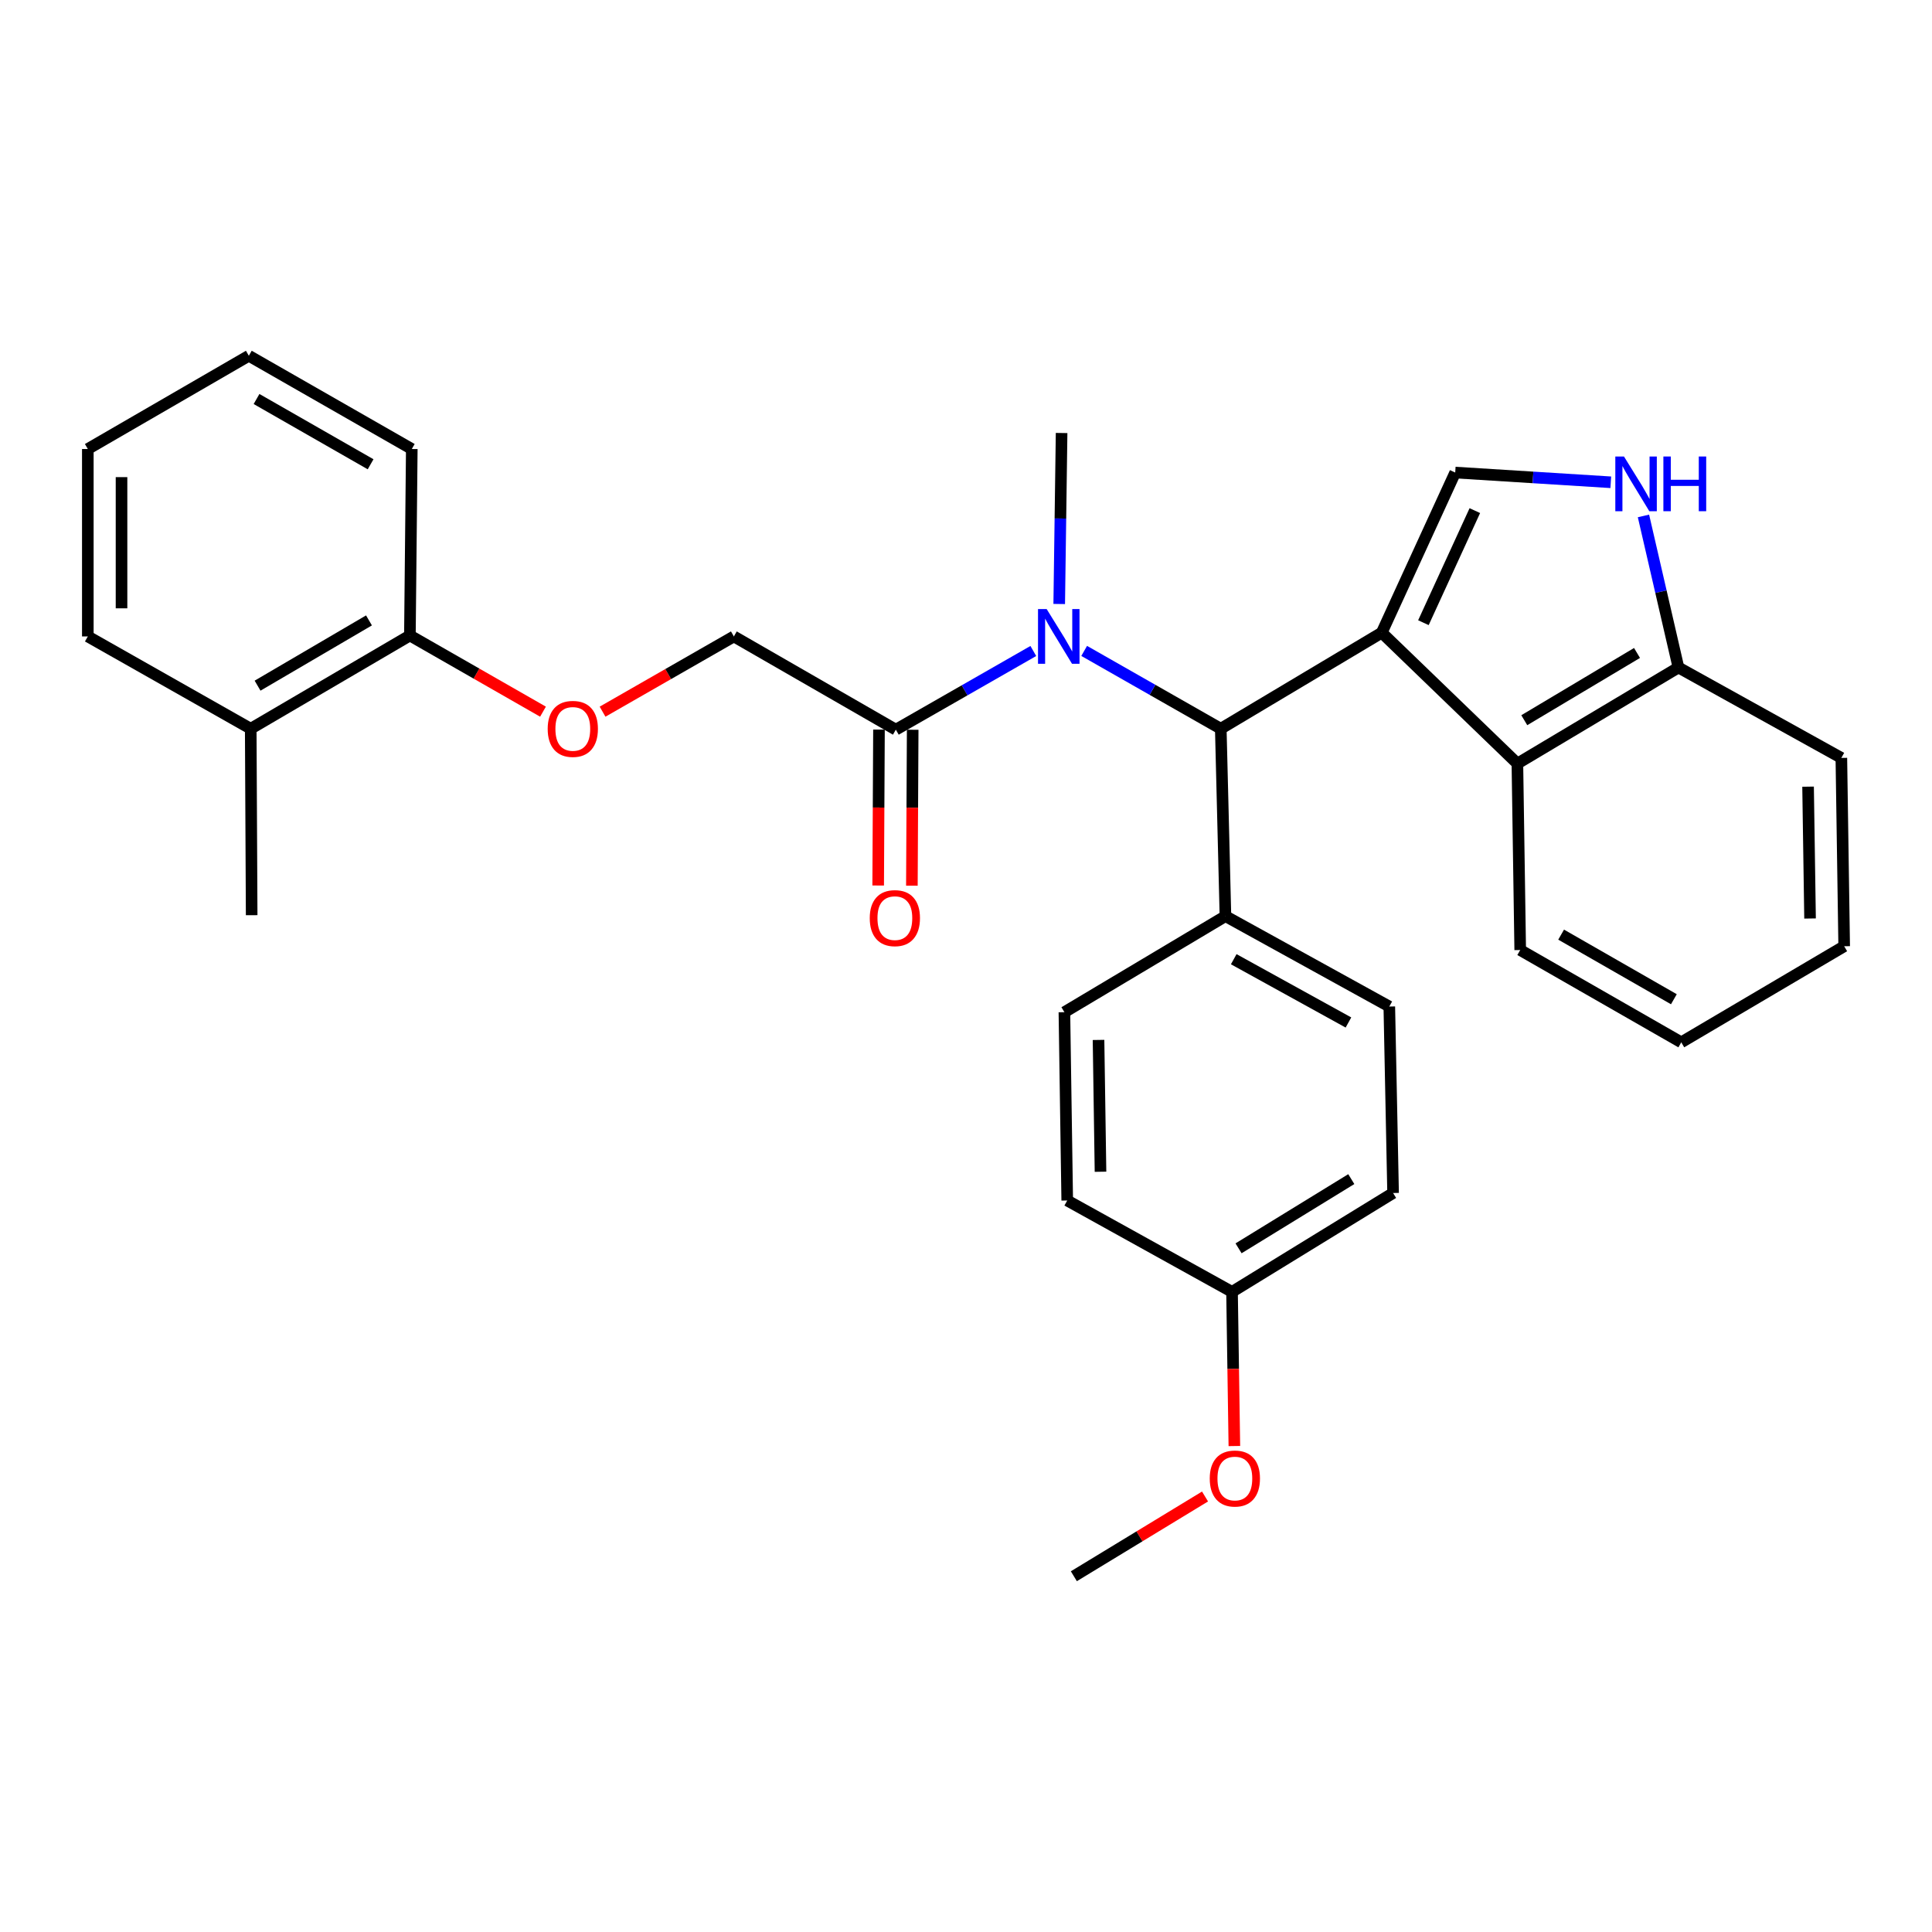 <?xml version='1.0' encoding='iso-8859-1'?>
<svg version='1.1' baseProfile='full'
              xmlns='http://www.w3.org/2000/svg'
                      xmlns:rdkit='http://www.rdkit.org/xml'
                      xmlns:xlink='http://www.w3.org/1999/xlink'
                  xml:space='preserve'
width='1000px' height='1000px' viewBox='0 0 1000 1000'>
<!-- END OF HEADER -->
<rect style='opacity:1.0;fill:#FFFFFF;stroke:none' width='1000' height='1000' x='0' y='0'> </rect>
<path class='bond-0' d='M 715.196,327.459 L 753.219,244.591' style='fill:none;fill-rule:evenodd;stroke:#000000;stroke-width:6px;stroke-linecap:butt;stroke-linejoin:miter;stroke-opacity:1' />
<path class='bond-0' d='M 736.756,322.304 L 763.372,264.297' style='fill:none;fill-rule:evenodd;stroke:#000000;stroke-width:6px;stroke-linecap:butt;stroke-linejoin:miter;stroke-opacity:1' />
<path class='bond-1' d='M 715.196,327.459 L 631.872,377.19' style='fill:none;fill-rule:evenodd;stroke:#000000;stroke-width:6px;stroke-linecap:butt;stroke-linejoin:miter;stroke-opacity:1' />
<path class='bond-2' d='M 715.196,327.459 L 785.397,395.217' style='fill:none;fill-rule:evenodd;stroke:#000000;stroke-width:6px;stroke-linecap:butt;stroke-linejoin:miter;stroke-opacity:1' />
<path class='bond-4' d='M 753.219,244.591 L 793.48,247.109' style='fill:none;fill-rule:evenodd;stroke:#000000;stroke-width:6px;stroke-linecap:butt;stroke-linejoin:miter;stroke-opacity:1' />
<path class='bond-4' d='M 793.48,247.109 L 833.741,249.627' style='fill:none;fill-rule:evenodd;stroke:#0000FF;stroke-width:6px;stroke-linecap:butt;stroke-linejoin:miter;stroke-opacity:1' />
<path class='bond-3' d='M 631.872,377.19 L 596.52,357.05' style='fill:none;fill-rule:evenodd;stroke:#000000;stroke-width:6px;stroke-linecap:butt;stroke-linejoin:miter;stroke-opacity:1' />
<path class='bond-3' d='M 596.52,357.05 L 561.168,336.91' style='fill:none;fill-rule:evenodd;stroke:#0000FF;stroke-width:6px;stroke-linecap:butt;stroke-linejoin:miter;stroke-opacity:1' />
<path class='bond-7' d='M 631.872,377.19 L 634.286,474.19' style='fill:none;fill-rule:evenodd;stroke:#000000;stroke-width:6px;stroke-linecap:butt;stroke-linejoin:miter;stroke-opacity:1' />
<path class='bond-6' d='M 785.397,395.217 L 868.76,345.496' style='fill:none;fill-rule:evenodd;stroke:#000000;stroke-width:6px;stroke-linecap:butt;stroke-linejoin:miter;stroke-opacity:1' />
<path class='bond-6' d='M 788.965,372.776 L 847.319,337.971' style='fill:none;fill-rule:evenodd;stroke:#000000;stroke-width:6px;stroke-linecap:butt;stroke-linejoin:miter;stroke-opacity:1' />
<path class='bond-19' d='M 785.397,395.217 L 786.86,491.733' style='fill:none;fill-rule:evenodd;stroke:#000000;stroke-width:6px;stroke-linecap:butt;stroke-linejoin:miter;stroke-opacity:1' />
<path class='bond-5' d='M 534.846,336.953 L 499.265,357.314' style='fill:none;fill-rule:evenodd;stroke:#0000FF;stroke-width:6px;stroke-linecap:butt;stroke-linejoin:miter;stroke-opacity:1' />
<path class='bond-5' d='M 499.265,357.314 L 463.683,377.675' style='fill:none;fill-rule:evenodd;stroke:#000000;stroke-width:6px;stroke-linecap:butt;stroke-linejoin:miter;stroke-opacity:1' />
<path class='bond-18' d='M 548.249,312.624 L 548.864,268.373' style='fill:none;fill-rule:evenodd;stroke:#0000FF;stroke-width:6px;stroke-linecap:butt;stroke-linejoin:miter;stroke-opacity:1' />
<path class='bond-18' d='M 548.864,268.373 L 549.479,224.121' style='fill:none;fill-rule:evenodd;stroke:#000000;stroke-width:6px;stroke-linecap:butt;stroke-linejoin:miter;stroke-opacity:1' />
<path class='bond-30' d='M 850.656,267.044 L 859.708,306.27' style='fill:none;fill-rule:evenodd;stroke:#0000FF;stroke-width:6px;stroke-linecap:butt;stroke-linejoin:miter;stroke-opacity:1' />
<path class='bond-30' d='M 859.708,306.27 L 868.76,345.496' style='fill:none;fill-rule:evenodd;stroke:#000000;stroke-width:6px;stroke-linecap:butt;stroke-linejoin:miter;stroke-opacity:1' />
<path class='bond-9' d='M 463.683,377.675 L 379.846,329.417' style='fill:none;fill-rule:evenodd;stroke:#000000;stroke-width:6px;stroke-linecap:butt;stroke-linejoin:miter;stroke-opacity:1' />
<path class='bond-10' d='M 454.96,377.629 L 454.752,417.984' style='fill:none;fill-rule:evenodd;stroke:#000000;stroke-width:6px;stroke-linecap:butt;stroke-linejoin:miter;stroke-opacity:1' />
<path class='bond-10' d='M 454.752,417.984 L 454.543,458.338' style='fill:none;fill-rule:evenodd;stroke:#FF0000;stroke-width:6px;stroke-linecap:butt;stroke-linejoin:miter;stroke-opacity:1' />
<path class='bond-10' d='M 472.406,377.72 L 472.197,418.074' style='fill:none;fill-rule:evenodd;stroke:#000000;stroke-width:6px;stroke-linecap:butt;stroke-linejoin:miter;stroke-opacity:1' />
<path class='bond-10' d='M 472.197,418.074 L 471.989,458.428' style='fill:none;fill-rule:evenodd;stroke:#FF0000;stroke-width:6px;stroke-linecap:butt;stroke-linejoin:miter;stroke-opacity:1' />
<path class='bond-21' d='M 868.76,345.496 L 953.082,392.29' style='fill:none;fill-rule:evenodd;stroke:#000000;stroke-width:6px;stroke-linecap:butt;stroke-linejoin:miter;stroke-opacity:1' />
<path class='bond-13' d='M 634.286,474.19 L 719.102,520.984' style='fill:none;fill-rule:evenodd;stroke:#000000;stroke-width:6px;stroke-linecap:butt;stroke-linejoin:miter;stroke-opacity:1' />
<path class='bond-13' d='M 638.581,496.484 L 697.952,529.24' style='fill:none;fill-rule:evenodd;stroke:#000000;stroke-width:6px;stroke-linecap:butt;stroke-linejoin:miter;stroke-opacity:1' />
<path class='bond-14' d='M 634.286,474.19 L 550.933,523.911' style='fill:none;fill-rule:evenodd;stroke:#000000;stroke-width:6px;stroke-linecap:butt;stroke-linejoin:miter;stroke-opacity:1' />
<path class='bond-8' d='M 311.885,368.363 L 345.865,348.89' style='fill:none;fill-rule:evenodd;stroke:#FF0000;stroke-width:6px;stroke-linecap:butt;stroke-linejoin:miter;stroke-opacity:1' />
<path class='bond-8' d='M 345.865,348.89 L 379.846,329.417' style='fill:none;fill-rule:evenodd;stroke:#000000;stroke-width:6px;stroke-linecap:butt;stroke-linejoin:miter;stroke-opacity:1' />
<path class='bond-11' d='M 281.054,368.36 L 246.607,348.646' style='fill:none;fill-rule:evenodd;stroke:#FF0000;stroke-width:6px;stroke-linecap:butt;stroke-linejoin:miter;stroke-opacity:1' />
<path class='bond-11' d='M 246.607,348.646 L 212.161,328.932' style='fill:none;fill-rule:evenodd;stroke:#000000;stroke-width:6px;stroke-linecap:butt;stroke-linejoin:miter;stroke-opacity:1' />
<path class='bond-12' d='M 212.161,328.932 L 129.777,377.19' style='fill:none;fill-rule:evenodd;stroke:#000000;stroke-width:6px;stroke-linecap:butt;stroke-linejoin:miter;stroke-opacity:1' />
<path class='bond-12' d='M 190.985,321.118 L 133.317,354.898' style='fill:none;fill-rule:evenodd;stroke:#000000;stroke-width:6px;stroke-linecap:butt;stroke-linejoin:miter;stroke-opacity:1' />
<path class='bond-22' d='M 212.161,328.932 L 213.14,232.408' style='fill:none;fill-rule:evenodd;stroke:#000000;stroke-width:6px;stroke-linecap:butt;stroke-linejoin:miter;stroke-opacity:1' />
<path class='bond-23' d='M 129.777,377.19 L 130.261,473.705' style='fill:none;fill-rule:evenodd;stroke:#000000;stroke-width:6px;stroke-linecap:butt;stroke-linejoin:miter;stroke-opacity:1' />
<path class='bond-24' d='M 129.777,377.19 L 45.455,329.417' style='fill:none;fill-rule:evenodd;stroke:#000000;stroke-width:6px;stroke-linecap:butt;stroke-linejoin:miter;stroke-opacity:1' />
<path class='bond-17' d='M 719.102,520.984 L 721.06,617.499' style='fill:none;fill-rule:evenodd;stroke:#000000;stroke-width:6px;stroke-linecap:butt;stroke-linejoin:miter;stroke-opacity:1' />
<path class='bond-16' d='M 550.933,523.911 L 552.396,621.376' style='fill:none;fill-rule:evenodd;stroke:#000000;stroke-width:6px;stroke-linecap:butt;stroke-linejoin:miter;stroke-opacity:1' />
<path class='bond-16' d='M 568.596,538.268 L 569.621,606.494' style='fill:none;fill-rule:evenodd;stroke:#000000;stroke-width:6px;stroke-linecap:butt;stroke-linejoin:miter;stroke-opacity:1' />
<path class='bond-15' d='M 637.697,668.674 L 552.396,621.376' style='fill:none;fill-rule:evenodd;stroke:#000000;stroke-width:6px;stroke-linecap:butt;stroke-linejoin:miter;stroke-opacity:1' />
<path class='bond-20' d='M 637.697,668.674 L 638.302,708.569' style='fill:none;fill-rule:evenodd;stroke:#000000;stroke-width:6px;stroke-linecap:butt;stroke-linejoin:miter;stroke-opacity:1' />
<path class='bond-20' d='M 638.302,708.569 L 638.907,748.465' style='fill:none;fill-rule:evenodd;stroke:#FF0000;stroke-width:6px;stroke-linecap:butt;stroke-linejoin:miter;stroke-opacity:1' />
<path class='bond-32' d='M 637.697,668.674 L 721.06,617.499' style='fill:none;fill-rule:evenodd;stroke:#000000;stroke-width:6px;stroke-linecap:butt;stroke-linejoin:miter;stroke-opacity:1' />
<path class='bond-32' d='M 641.075,646.129 L 699.428,610.307' style='fill:none;fill-rule:evenodd;stroke:#000000;stroke-width:6px;stroke-linecap:butt;stroke-linejoin:miter;stroke-opacity:1' />
<path class='bond-26' d='M 786.86,491.733 L 870.223,539.505' style='fill:none;fill-rule:evenodd;stroke:#000000;stroke-width:6px;stroke-linecap:butt;stroke-linejoin:miter;stroke-opacity:1' />
<path class='bond-26' d='M 808.039,483.762 L 866.393,517.203' style='fill:none;fill-rule:evenodd;stroke:#000000;stroke-width:6px;stroke-linecap:butt;stroke-linejoin:miter;stroke-opacity:1' />
<path class='bond-25' d='M 623.723,774.584 L 589.775,795.222' style='fill:none;fill-rule:evenodd;stroke:#FF0000;stroke-width:6px;stroke-linecap:butt;stroke-linejoin:miter;stroke-opacity:1' />
<path class='bond-25' d='M 589.775,795.222 L 555.827,815.86' style='fill:none;fill-rule:evenodd;stroke:#000000;stroke-width:6px;stroke-linecap:butt;stroke-linejoin:miter;stroke-opacity:1' />
<path class='bond-31' d='M 953.082,392.29 L 954.545,489.775' style='fill:none;fill-rule:evenodd;stroke:#000000;stroke-width:6px;stroke-linecap:butt;stroke-linejoin:miter;stroke-opacity:1' />
<path class='bond-31' d='M 935.857,407.175 L 936.882,475.414' style='fill:none;fill-rule:evenodd;stroke:#000000;stroke-width:6px;stroke-linecap:butt;stroke-linejoin:miter;stroke-opacity:1' />
<path class='bond-29' d='M 213.14,232.408 L 128.798,184.14' style='fill:none;fill-rule:evenodd;stroke:#000000;stroke-width:6px;stroke-linecap:butt;stroke-linejoin:miter;stroke-opacity:1' />
<path class='bond-29' d='M 191.823,240.309 L 132.784,206.522' style='fill:none;fill-rule:evenodd;stroke:#000000;stroke-width:6px;stroke-linecap:butt;stroke-linejoin:miter;stroke-opacity:1' />
<path class='bond-33' d='M 45.455,329.417 L 45.455,232.408' style='fill:none;fill-rule:evenodd;stroke:#000000;stroke-width:6px;stroke-linecap:butt;stroke-linejoin:miter;stroke-opacity:1' />
<path class='bond-33' d='M 62.901,314.866 L 62.901,246.959' style='fill:none;fill-rule:evenodd;stroke:#000000;stroke-width:6px;stroke-linecap:butt;stroke-linejoin:miter;stroke-opacity:1' />
<path class='bond-27' d='M 870.223,539.505 L 954.545,489.775' style='fill:none;fill-rule:evenodd;stroke:#000000;stroke-width:6px;stroke-linecap:butt;stroke-linejoin:miter;stroke-opacity:1' />
<path class='bond-28' d='M 45.455,232.408 L 128.798,184.14' style='fill:none;fill-rule:evenodd;stroke:#000000;stroke-width:6px;stroke-linecap:butt;stroke-linejoin:miter;stroke-opacity:1' />
<path  class='atom-4' d='M 541.755 315.257
L 551.035 330.257
Q 551.955 331.737, 553.435 334.417
Q 554.915 337.097, 554.995 337.257
L 554.995 315.257
L 558.755 315.257
L 558.755 343.577
L 554.875 343.577
L 544.915 327.177
Q 543.755 325.257, 542.515 323.057
Q 541.315 320.857, 540.955 320.177
L 540.955 343.577
L 537.275 343.577
L 537.275 315.257
L 541.755 315.257
' fill='#0000FF'/>
<path  class='atom-5' d='M 840.566 236.285
L 849.846 251.285
Q 850.766 252.765, 852.246 255.445
Q 853.726 258.125, 853.806 258.285
L 853.806 236.285
L 857.566 236.285
L 857.566 264.605
L 853.686 264.605
L 843.726 248.205
Q 842.566 246.285, 841.326 244.085
Q 840.126 241.885, 839.766 241.205
L 839.766 264.605
L 836.086 264.605
L 836.086 236.285
L 840.566 236.285
' fill='#0000FF'/>
<path  class='atom-5' d='M 860.966 236.285
L 864.806 236.285
L 864.806 248.325
L 879.286 248.325
L 879.286 236.285
L 883.126 236.285
L 883.126 264.605
L 879.286 264.605
L 879.286 251.525
L 864.806 251.525
L 864.806 264.605
L 860.966 264.605
L 860.966 236.285
' fill='#0000FF'/>
<path  class='atom-9' d='M 283.483 377.27
Q 283.483 370.47, 286.843 366.67
Q 290.203 362.87, 296.483 362.87
Q 302.763 362.87, 306.123 366.67
Q 309.483 370.47, 309.483 377.27
Q 309.483 384.15, 306.083 388.07
Q 302.683 391.95, 296.483 391.95
Q 290.243 391.95, 286.843 388.07
Q 283.483 384.19, 283.483 377.27
M 296.483 388.75
Q 300.803 388.75, 303.123 385.87
Q 305.483 382.95, 305.483 377.27
Q 305.483 371.71, 303.123 368.91
Q 300.803 366.07, 296.483 366.07
Q 292.163 366.07, 289.803 368.87
Q 287.483 371.67, 287.483 377.27
Q 287.483 382.99, 289.803 385.87
Q 292.163 388.75, 296.483 388.75
' fill='#FF0000'/>
<path  class='atom-11' d='M 450.179 475.219
Q 450.179 468.419, 453.539 464.619
Q 456.899 460.819, 463.179 460.819
Q 469.459 460.819, 472.819 464.619
Q 476.179 468.419, 476.179 475.219
Q 476.179 482.099, 472.779 486.019
Q 469.379 489.899, 463.179 489.899
Q 456.939 489.899, 453.539 486.019
Q 450.179 482.139, 450.179 475.219
M 463.179 486.699
Q 467.499 486.699, 469.819 483.819
Q 472.179 480.899, 472.179 475.219
Q 472.179 469.659, 469.819 466.859
Q 467.499 464.019, 463.179 464.019
Q 458.859 464.019, 456.499 466.819
Q 454.179 469.619, 454.179 475.219
Q 454.179 480.939, 456.499 483.819
Q 458.859 486.699, 463.179 486.699
' fill='#FF0000'/>
<path  class='atom-21' d='M 626.161 765.278
Q 626.161 758.478, 629.521 754.678
Q 632.881 750.878, 639.161 750.878
Q 645.441 750.878, 648.801 754.678
Q 652.161 758.478, 652.161 765.278
Q 652.161 772.158, 648.761 776.078
Q 645.361 779.958, 639.161 779.958
Q 632.921 779.958, 629.521 776.078
Q 626.161 772.198, 626.161 765.278
M 639.161 776.758
Q 643.481 776.758, 645.801 773.878
Q 648.161 770.958, 648.161 765.278
Q 648.161 759.718, 645.801 756.918
Q 643.481 754.078, 639.161 754.078
Q 634.841 754.078, 632.481 756.878
Q 630.161 759.678, 630.161 765.278
Q 630.161 770.998, 632.481 773.878
Q 634.841 776.758, 639.161 776.758
' fill='#FF0000'/>
</svg>
